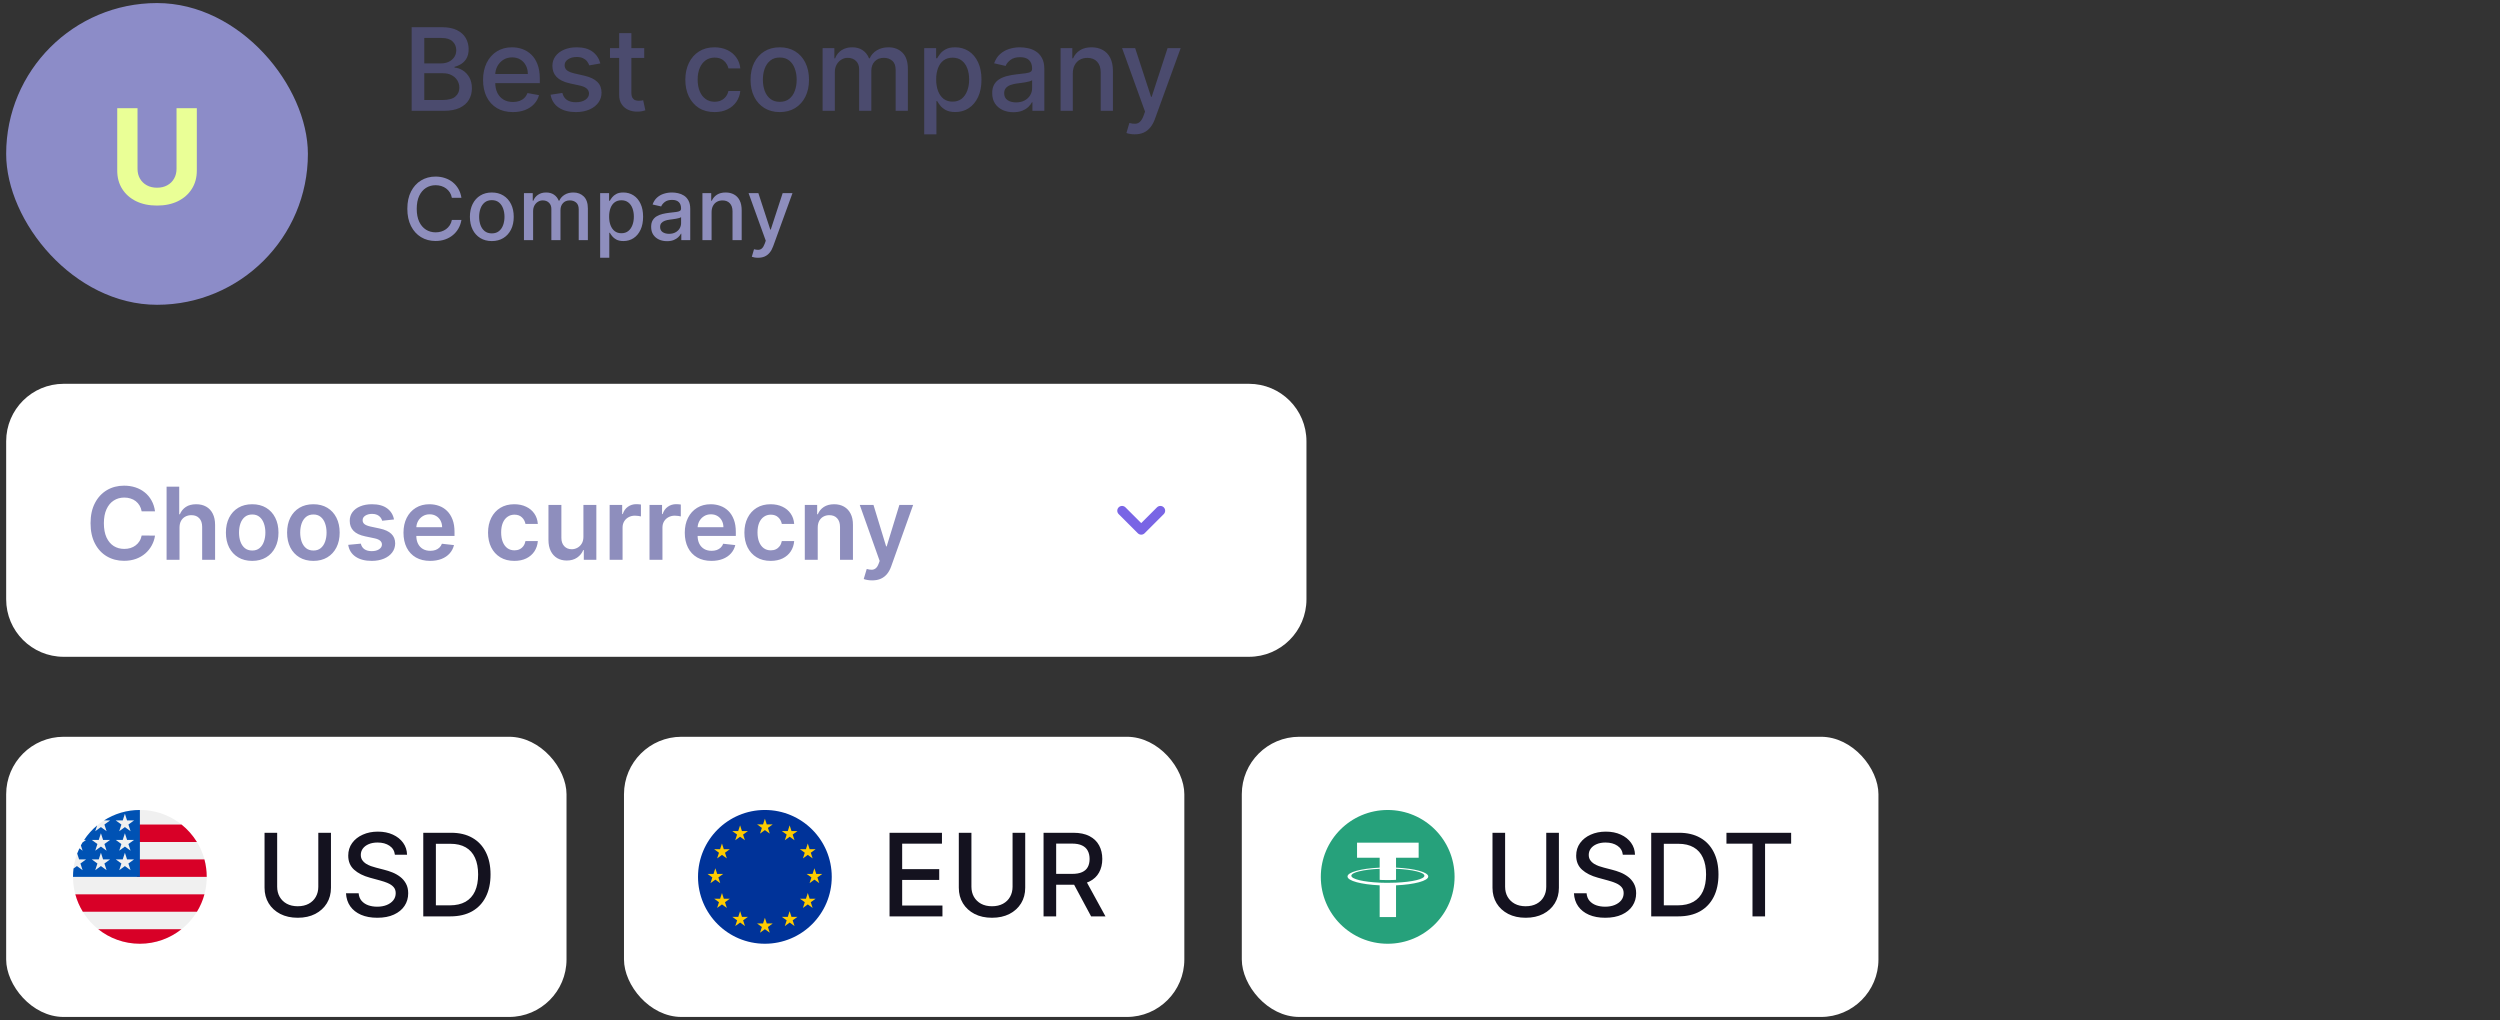 <?xml version="1.0" encoding="UTF-8"?> <svg xmlns="http://www.w3.org/2000/svg" width="348" height="142" viewBox="0 0 348 142" fill="none"><rect x="0" y="0" width="348" height="142" fill="#333333" stroke="none"/><g clip-path="url(#clip0_2358_11373)"><path d="M57.302 15.426V3.789H61.563C62.389 3.789 63.073 3.926 63.614 4.199C64.156 4.467 64.561 4.833 64.83 5.295C65.099 5.753 65.234 6.27 65.234 6.846C65.234 7.331 65.145 7.74 64.967 8.074C64.789 8.403 64.55 8.668 64.251 8.869C63.955 9.066 63.63 9.21 63.273 9.301V9.414C63.66 9.433 64.037 9.558 64.404 9.789C64.775 10.017 65.082 10.341 65.325 10.761C65.567 11.181 65.688 11.693 65.688 12.295C65.688 12.89 65.548 13.424 65.268 13.897C64.991 14.367 64.563 14.74 63.984 15.017C63.404 15.289 62.664 15.426 61.762 15.426H57.302ZM59.057 13.92H61.592C62.432 13.92 63.035 13.757 63.398 13.431C63.762 13.106 63.944 12.698 63.944 12.21C63.944 11.842 63.851 11.505 63.666 11.198C63.48 10.892 63.215 10.647 62.87 10.466C62.529 10.284 62.124 10.193 61.654 10.193H59.057V13.92ZM59.057 8.824H61.41C61.804 8.824 62.158 8.748 62.472 8.596C62.791 8.445 63.042 8.233 63.228 7.96C63.417 7.683 63.512 7.358 63.512 6.983C63.512 6.502 63.343 6.098 63.006 5.772C62.669 5.447 62.152 5.284 61.455 5.284H59.057V8.824ZM71.396 15.602C70.536 15.602 69.795 15.418 69.174 15.051C68.557 14.68 68.079 14.159 67.742 13.488C67.409 12.814 67.242 12.024 67.242 11.119C67.242 10.225 67.409 9.437 67.742 8.755C68.079 8.074 68.549 7.541 69.151 7.159C69.757 6.776 70.466 6.585 71.276 6.585C71.769 6.585 72.246 6.666 72.708 6.829C73.17 6.992 73.585 7.248 73.952 7.596C74.32 7.945 74.61 8.397 74.822 8.954C75.034 9.507 75.14 10.18 75.14 10.971V11.573H68.202V10.301H73.475C73.475 9.854 73.384 9.458 73.202 9.113C73.021 8.765 72.765 8.49 72.435 8.289C72.11 8.089 71.727 7.988 71.288 7.988C70.81 7.988 70.394 8.106 70.038 8.341C69.685 8.572 69.413 8.875 69.219 9.25C69.03 9.621 68.935 10.024 68.935 10.46V11.454C68.935 12.037 69.038 12.534 69.242 12.943C69.451 13.352 69.74 13.664 70.112 13.88C70.483 14.092 70.916 14.198 71.413 14.198C71.735 14.198 72.028 14.153 72.293 14.062C72.558 13.967 72.788 13.827 72.981 13.642C73.174 13.456 73.322 13.227 73.424 12.954L75.032 13.244C74.903 13.717 74.672 14.132 74.339 14.488C74.009 14.841 73.594 15.115 73.094 15.312C72.598 15.505 72.032 15.602 71.396 15.602ZM83.565 8.829L82.025 9.102C81.96 8.905 81.858 8.717 81.718 8.539C81.582 8.361 81.396 8.216 81.161 8.102C80.926 7.988 80.633 7.931 80.281 7.931C79.799 7.931 79.398 8.039 79.076 8.255C78.754 8.467 78.593 8.742 78.593 9.079C78.593 9.371 78.701 9.606 78.917 9.784C79.133 9.962 79.481 10.108 79.962 10.221L81.349 10.539C82.152 10.725 82.75 11.011 83.144 11.397C83.538 11.784 83.735 12.286 83.735 12.903C83.735 13.426 83.584 13.892 83.281 14.301C82.981 14.706 82.563 15.024 82.025 15.255C81.491 15.486 80.871 15.602 80.167 15.602C79.19 15.602 78.392 15.394 77.775 14.977C77.157 14.556 76.779 13.96 76.638 13.187L78.281 12.937C78.383 13.365 78.593 13.689 78.911 13.909C79.229 14.125 79.644 14.233 80.156 14.233C80.712 14.233 81.157 14.117 81.491 13.886C81.824 13.651 81.991 13.365 81.991 13.028C81.991 12.755 81.888 12.526 81.684 12.341C81.483 12.155 81.174 12.015 80.758 11.92L79.281 11.596C78.466 11.411 77.864 11.115 77.474 10.71C77.087 10.305 76.894 9.791 76.894 9.17C76.894 8.655 77.038 8.204 77.326 7.818C77.614 7.431 78.012 7.13 78.519 6.914C79.027 6.695 79.608 6.585 80.263 6.585C81.207 6.585 81.949 6.789 82.491 7.199C83.032 7.604 83.39 8.147 83.565 8.829ZM89.677 6.699V8.062H84.91V6.699H89.677ZM86.188 4.608H87.887V12.863C87.887 13.193 87.936 13.441 88.035 13.608C88.133 13.771 88.26 13.882 88.415 13.943C88.575 14 88.747 14.028 88.933 14.028C89.069 14.028 89.188 14.019 89.29 14C89.393 13.981 89.472 13.966 89.529 13.954L89.836 15.358C89.737 15.396 89.597 15.433 89.415 15.471C89.234 15.513 89.006 15.536 88.734 15.539C88.287 15.547 87.87 15.467 87.484 15.301C87.097 15.134 86.785 14.877 86.546 14.528C86.308 14.18 86.188 13.742 86.188 13.216V4.608ZM99.467 15.602C98.622 15.602 97.895 15.411 97.285 15.028C96.679 14.642 96.213 14.11 95.887 13.431C95.561 12.753 95.398 11.977 95.398 11.102C95.398 10.216 95.565 9.433 95.898 8.755C96.232 8.074 96.701 7.541 97.308 7.159C97.914 6.776 98.628 6.585 99.45 6.585C100.112 6.585 100.703 6.708 101.222 6.954C101.741 7.197 102.16 7.538 102.478 7.977C102.8 8.416 102.991 8.93 103.052 9.517H101.398C101.308 9.108 101.099 8.755 100.773 8.46C100.451 8.164 100.02 8.017 99.478 8.017C99.004 8.017 98.59 8.142 98.234 8.392C97.881 8.638 97.607 8.99 97.41 9.449C97.213 9.903 97.114 10.441 97.114 11.062C97.114 11.698 97.211 12.248 97.404 12.71C97.597 13.172 97.87 13.53 98.222 13.784C98.578 14.037 98.997 14.164 99.478 14.164C99.8 14.164 100.092 14.106 100.353 13.988C100.618 13.867 100.84 13.695 101.018 13.471C101.2 13.248 101.326 12.979 101.398 12.664H103.052C102.991 13.229 102.808 13.733 102.501 14.176C102.194 14.619 101.783 14.967 101.268 15.221C100.756 15.475 100.156 15.602 99.467 15.602ZM108.545 15.602C107.727 15.602 107.013 15.414 106.403 15.039C105.793 14.664 105.319 14.14 104.982 13.466C104.645 12.791 104.477 12.003 104.477 11.102C104.477 10.197 104.645 9.405 104.982 8.727C105.319 8.049 105.793 7.522 106.403 7.147C107.013 6.772 107.727 6.585 108.545 6.585C109.363 6.585 110.077 6.772 110.687 7.147C111.297 7.522 111.77 8.049 112.107 8.727C112.444 9.405 112.613 10.197 112.613 11.102C112.613 12.003 112.444 12.791 112.107 13.466C111.77 14.14 111.297 14.664 110.687 15.039C110.077 15.414 109.363 15.602 108.545 15.602ZM108.55 14.176C109.081 14.176 109.52 14.036 109.869 13.755C110.217 13.475 110.475 13.102 110.641 12.636C110.812 12.17 110.897 11.657 110.897 11.096C110.897 10.539 110.812 10.028 110.641 9.562C110.475 9.092 110.217 8.716 109.869 8.431C109.52 8.147 109.081 8.005 108.55 8.005C108.016 8.005 107.573 8.147 107.221 8.431C106.872 8.716 106.613 9.092 106.442 9.562C106.276 10.028 106.192 10.539 106.192 11.096C106.192 11.657 106.276 12.17 106.442 12.636C106.613 13.102 106.872 13.475 107.221 13.755C107.573 14.036 108.016 14.176 108.55 14.176ZM114.509 15.426V6.699H116.14V8.119H116.248C116.43 7.638 116.727 7.263 117.14 6.994C117.553 6.721 118.047 6.585 118.623 6.585C119.206 6.585 119.695 6.721 120.089 6.994C120.487 7.267 120.78 7.642 120.969 8.119H121.06C121.269 7.653 121.6 7.282 122.055 7.005C122.509 6.725 123.051 6.585 123.68 6.585C124.471 6.585 125.117 6.833 125.617 7.329C126.121 7.825 126.373 8.574 126.373 9.574V15.426H124.674V9.733C124.674 9.142 124.513 8.714 124.191 8.449C123.869 8.183 123.485 8.051 123.038 8.051C122.485 8.051 122.055 8.221 121.748 8.562C121.441 8.899 121.288 9.333 121.288 9.863V15.426H119.594V9.625C119.594 9.151 119.447 8.77 119.151 8.483C118.856 8.195 118.471 8.051 117.998 8.051C117.676 8.051 117.379 8.136 117.106 8.306C116.837 8.473 116.619 8.706 116.452 9.005C116.29 9.305 116.208 9.651 116.208 10.045V15.426H114.509ZM128.65 18.698V6.699H130.309V8.113H130.451C130.549 7.931 130.692 7.721 130.877 7.483C131.063 7.244 131.32 7.036 131.65 6.858C131.979 6.676 132.415 6.585 132.957 6.585C133.661 6.585 134.29 6.763 134.843 7.119C135.396 7.475 135.83 7.988 136.144 8.659C136.462 9.329 136.621 10.136 136.621 11.079C136.621 12.022 136.464 12.831 136.15 13.505C135.835 14.176 135.404 14.693 134.854 15.056C134.305 15.416 133.678 15.596 132.974 15.596C132.443 15.596 132.01 15.507 131.673 15.329C131.339 15.151 131.078 14.943 130.888 14.704C130.699 14.466 130.553 14.253 130.451 14.068H130.349V18.698H128.65ZM130.315 11.062C130.315 11.676 130.404 12.214 130.582 12.676C130.76 13.138 131.017 13.5 131.354 13.761C131.692 14.019 132.104 14.147 132.593 14.147C133.101 14.147 133.525 14.013 133.866 13.744C134.207 13.471 134.464 13.102 134.638 12.636C134.817 12.17 134.906 11.646 134.906 11.062C134.906 10.486 134.818 9.969 134.644 9.511C134.474 9.053 134.216 8.691 133.871 8.426C133.531 8.161 133.104 8.028 132.593 8.028C132.101 8.028 131.684 8.155 131.343 8.409C131.006 8.663 130.75 9.017 130.576 9.471C130.402 9.926 130.315 10.456 130.315 11.062ZM141.065 15.619C140.512 15.619 140.012 15.517 139.565 15.312C139.118 15.104 138.763 14.803 138.502 14.409C138.245 14.015 138.116 13.532 138.116 12.96C138.116 12.467 138.21 12.062 138.4 11.744C138.589 11.426 138.845 11.174 139.167 10.988C139.489 10.803 139.849 10.662 140.246 10.568C140.644 10.473 141.049 10.401 141.462 10.352C141.985 10.291 142.409 10.242 142.735 10.204C143.061 10.162 143.298 10.096 143.445 10.005C143.593 9.914 143.667 9.767 143.667 9.562V9.522C143.667 9.026 143.527 8.642 143.246 8.369C142.97 8.096 142.557 7.96 142.008 7.96C141.436 7.96 140.985 8.087 140.656 8.341C140.33 8.591 140.104 8.869 139.979 9.176L138.383 8.812C138.572 8.282 138.849 7.854 139.212 7.528C139.58 7.199 140.002 6.96 140.479 6.812C140.957 6.661 141.459 6.585 141.985 6.585C142.334 6.585 142.703 6.627 143.093 6.71C143.487 6.789 143.854 6.937 144.195 7.153C144.54 7.369 144.822 7.678 145.042 8.079C145.262 8.477 145.371 8.994 145.371 9.63V15.426H143.712V14.233H143.644C143.534 14.452 143.37 14.668 143.15 14.88C142.93 15.092 142.648 15.269 142.303 15.409C141.959 15.549 141.546 15.619 141.065 15.619ZM141.434 14.255C141.904 14.255 142.305 14.162 142.638 13.977C142.976 13.791 143.231 13.549 143.406 13.25C143.584 12.947 143.673 12.623 143.673 12.278V11.153C143.612 11.214 143.495 11.271 143.32 11.323C143.15 11.373 142.955 11.416 142.735 11.454C142.515 11.488 142.301 11.521 142.093 11.551C141.885 11.577 141.71 11.6 141.57 11.619C141.241 11.661 140.94 11.731 140.667 11.829C140.398 11.928 140.182 12.07 140.019 12.255C139.86 12.437 139.781 12.68 139.781 12.983C139.781 13.403 139.936 13.721 140.246 13.937C140.557 14.149 140.953 14.255 141.434 14.255ZM149.333 10.244V15.426H147.634V6.699H149.265V8.119H149.373C149.574 7.657 149.888 7.286 150.316 7.005C150.748 6.725 151.291 6.585 151.947 6.585C152.541 6.585 153.062 6.71 153.509 6.96C153.956 7.206 154.303 7.574 154.549 8.062C154.795 8.551 154.918 9.155 154.918 9.875V15.426H153.219V10.079C153.219 9.447 153.055 8.952 152.725 8.596C152.396 8.236 151.943 8.056 151.367 8.056C150.973 8.056 150.623 8.142 150.316 8.312C150.013 8.483 149.772 8.733 149.594 9.062C149.42 9.388 149.333 9.782 149.333 10.244ZM157.958 18.698C157.704 18.698 157.473 18.678 157.265 18.636C157.057 18.598 156.901 18.556 156.799 18.511L157.208 17.119C157.519 17.202 157.795 17.238 158.038 17.227C158.28 17.216 158.494 17.125 158.68 16.954C158.869 16.784 159.036 16.505 159.18 16.119L159.39 15.539L156.197 6.699H158.015L160.225 13.471H160.316L162.526 6.699H164.35L160.754 16.591C160.587 17.045 160.375 17.43 160.117 17.744C159.86 18.062 159.553 18.301 159.197 18.46C158.841 18.619 158.428 18.698 157.958 18.698Z" fill="#4B4B6E"></path><path d="M64.231 27.537H62.901C62.85 27.253 62.755 27.003 62.616 26.787C62.477 26.571 62.306 26.387 62.104 26.237C61.903 26.086 61.677 25.973 61.427 25.896C61.18 25.819 60.917 25.781 60.639 25.781C60.136 25.781 59.685 25.907 59.288 26.16C58.893 26.413 58.58 26.784 58.35 27.272C58.123 27.761 58.009 28.358 58.009 29.062C58.009 29.772 58.123 30.372 58.35 30.86C58.58 31.349 58.894 31.718 59.292 31.968C59.69 32.218 60.137 32.343 60.634 32.343C60.91 32.343 61.171 32.306 61.418 32.233C61.668 32.156 61.894 32.044 62.096 31.896C62.298 31.748 62.468 31.568 62.607 31.355C62.749 31.139 62.847 30.892 62.901 30.613L64.231 30.617C64.16 31.047 64.022 31.441 63.818 31.802C63.616 32.16 63.356 32.47 63.038 32.731C62.722 32.99 62.361 33.19 61.955 33.332C61.549 33.474 61.106 33.545 60.626 33.545C59.87 33.545 59.197 33.366 58.606 33.008C58.015 32.647 57.549 32.132 57.208 31.461C56.87 30.791 56.701 29.991 56.701 29.062C56.701 28.13 56.871 27.331 57.212 26.663C57.553 25.992 58.019 25.478 58.61 25.12C59.201 24.76 59.873 24.579 60.626 24.579C61.089 24.579 61.521 24.646 61.921 24.779C62.325 24.91 62.687 25.103 63.008 25.359C63.329 25.612 63.594 25.922 63.805 26.288C64.015 26.652 64.157 27.068 64.231 27.537ZM68.461 33.558C67.848 33.558 67.312 33.417 66.855 33.136C66.397 32.855 66.042 32.461 65.789 31.956C65.537 31.45 65.41 30.859 65.41 30.183C65.41 29.504 65.537 28.91 65.789 28.402C66.042 27.893 66.397 27.498 66.855 27.217C67.312 26.936 67.848 26.795 68.461 26.795C69.075 26.795 69.61 26.936 70.068 27.217C70.525 27.498 70.88 27.893 71.133 28.402C71.386 28.91 71.512 29.504 71.512 30.183C71.512 30.859 71.386 31.45 71.133 31.956C70.88 32.461 70.525 32.855 70.068 33.136C69.61 33.417 69.075 33.558 68.461 33.558ZM68.466 32.488C68.863 32.488 69.193 32.383 69.454 32.173C69.716 31.963 69.909 31.683 70.034 31.334C70.162 30.984 70.225 30.599 70.225 30.179C70.225 29.761 70.162 29.378 70.034 29.028C69.909 28.676 69.716 28.393 69.454 28.18C69.193 27.967 68.863 27.86 68.466 27.86C68.065 27.86 67.733 27.967 67.468 28.18C67.207 28.393 67.012 28.676 66.885 29.028C66.76 29.378 66.697 29.761 66.697 30.179C66.697 30.599 66.76 30.984 66.885 31.334C67.012 31.683 67.207 31.963 67.468 32.173C67.733 32.383 68.065 32.488 68.466 32.488ZM72.935 33.426V26.88H74.158V27.946H74.239C74.375 27.585 74.598 27.304 74.908 27.102C75.217 26.897 75.588 26.795 76.02 26.795C76.457 26.795 76.824 26.897 77.119 27.102C77.418 27.306 77.638 27.588 77.78 27.946H77.848C78.004 27.596 78.253 27.318 78.594 27.11C78.935 26.9 79.341 26.795 79.812 26.795C80.406 26.795 80.891 26.981 81.266 27.353C81.644 27.726 81.832 28.287 81.832 29.037V33.426H80.558V29.156C80.558 28.713 80.438 28.392 80.196 28.193C79.954 27.994 79.666 27.895 79.331 27.895C78.916 27.895 78.594 28.022 78.364 28.278C78.133 28.531 78.019 28.856 78.019 29.254V33.426H76.749V29.075C76.749 28.72 76.638 28.434 76.416 28.218C76.195 28.003 75.906 27.895 75.551 27.895C75.31 27.895 75.087 27.959 74.882 28.086C74.68 28.211 74.517 28.386 74.392 28.61C74.27 28.835 74.209 29.095 74.209 29.39V33.426H72.935ZM83.54 35.88V26.88H84.784V27.941H84.891C84.965 27.805 85.071 27.647 85.211 27.468C85.35 27.289 85.543 27.133 85.79 27C86.037 26.863 86.364 26.795 86.77 26.795C87.299 26.795 87.77 26.929 88.185 27.196C88.6 27.463 88.925 27.848 89.161 28.351C89.4 28.853 89.519 29.459 89.519 30.166C89.519 30.873 89.401 31.48 89.165 31.985C88.929 32.488 88.606 32.876 88.194 33.149C87.782 33.419 87.311 33.554 86.783 33.554C86.385 33.554 86.06 33.487 85.807 33.353C85.557 33.22 85.361 33.064 85.219 32.885C85.077 32.706 84.968 32.547 84.891 32.407H84.814V35.88H83.54ZM84.789 30.153C84.789 30.613 84.856 31.017 84.989 31.363C85.123 31.71 85.316 31.981 85.569 32.177C85.821 32.37 86.131 32.467 86.498 32.467C86.878 32.467 87.196 32.366 87.452 32.164C87.708 31.96 87.901 31.683 88.032 31.334C88.165 30.984 88.232 30.591 88.232 30.153C88.232 29.721 88.166 29.334 88.036 28.99C87.908 28.646 87.715 28.375 87.456 28.176C87.201 27.977 86.881 27.878 86.498 27.878C86.128 27.878 85.816 27.973 85.56 28.163C85.307 28.353 85.115 28.619 84.985 28.96C84.854 29.301 84.789 29.698 84.789 30.153ZM92.851 33.571C92.436 33.571 92.061 33.494 91.726 33.341C91.391 33.184 91.125 32.959 90.929 32.663C90.736 32.367 90.64 32.005 90.64 31.576C90.64 31.207 90.711 30.903 90.853 30.664C90.995 30.426 91.186 30.237 91.428 30.098C91.669 29.959 91.939 29.853 92.238 29.782C92.536 29.711 92.84 29.657 93.15 29.62C93.541 29.575 93.86 29.538 94.104 29.51C94.348 29.478 94.526 29.429 94.637 29.36C94.748 29.292 94.803 29.181 94.803 29.028V28.998C94.803 28.626 94.698 28.338 94.488 28.133C94.28 27.929 93.971 27.826 93.559 27.826C93.13 27.826 92.791 27.922 92.544 28.112C92.3 28.299 92.131 28.508 92.037 28.738L90.84 28.466C90.982 28.068 91.189 27.747 91.462 27.503C91.738 27.255 92.054 27.076 92.412 26.966C92.77 26.852 93.147 26.795 93.541 26.795C93.803 26.795 94.08 26.826 94.373 26.889C94.668 26.948 94.944 27.059 95.199 27.221C95.458 27.383 95.669 27.615 95.834 27.916C95.999 28.214 96.081 28.602 96.081 29.079V33.426H94.837V32.531H94.786C94.704 32.696 94.58 32.858 94.415 33.017C94.25 33.176 94.039 33.308 93.78 33.413C93.522 33.518 93.212 33.571 92.851 33.571ZM93.128 32.548C93.481 32.548 93.782 32.478 94.032 32.339C94.284 32.2 94.476 32.018 94.607 31.794C94.74 31.566 94.807 31.323 94.807 31.065V30.221C94.762 30.267 94.674 30.309 94.543 30.349C94.415 30.386 94.269 30.419 94.104 30.447C93.939 30.473 93.779 30.497 93.623 30.52C93.466 30.539 93.336 30.556 93.231 30.571C92.983 30.602 92.757 30.654 92.553 30.728C92.351 30.802 92.189 30.909 92.067 31.048C91.948 31.184 91.888 31.366 91.888 31.593C91.888 31.909 92.005 32.147 92.238 32.309C92.471 32.468 92.767 32.548 93.128 32.548ZM99.053 29.539V33.426H97.778V26.88H99.001V27.946H99.082C99.233 27.599 99.469 27.321 99.79 27.11C100.114 26.9 100.521 26.795 101.013 26.795C101.459 26.795 101.849 26.889 102.185 27.076C102.52 27.261 102.78 27.537 102.964 27.903C103.149 28.27 103.241 28.723 103.241 29.262V33.426H101.967V29.416C101.967 28.941 101.844 28.571 101.597 28.304C101.349 28.034 101.01 27.899 100.578 27.899C100.283 27.899 100.02 27.963 99.79 28.091C99.562 28.218 99.382 28.406 99.249 28.653C99.118 28.897 99.053 29.193 99.053 29.539ZM105.521 35.88C105.331 35.88 105.158 35.865 105.001 35.834C104.845 35.805 104.729 35.774 104.652 35.74L104.959 34.696C105.192 34.758 105.399 34.785 105.581 34.777C105.763 34.768 105.923 34.7 106.062 34.572C106.205 34.444 106.33 34.235 106.438 33.946L106.595 33.511L104.2 26.88H105.564L107.222 31.96H107.29L108.947 26.88H110.315L107.618 34.299C107.493 34.64 107.334 34.929 107.141 35.164C106.947 35.403 106.717 35.582 106.45 35.701C106.183 35.821 105.874 35.88 105.521 35.88Z" fill="#8E8EBD"></path><rect x="0.859" y="102.559" width="78" height="39" rx="8" fill="white"></rect><path d="M19.472 131.369C24.612 131.369 28.779 127.201 28.779 122.059C28.779 116.917 24.612 112.749 19.472 112.749C14.331 112.749 10.164 116.917 10.164 122.059C10.164 127.201 14.331 131.369 19.472 131.369Z" fill="#F0F0F0"></path><path d="M19.062 122.06H28.775C28.775 121.219 28.663 120.405 28.454 119.631H19.062V122.06Z" fill="#D80027"></path><path d="M19.062 117.202H27.409C26.839 116.272 26.11 115.45 25.261 114.773H19.062V117.202Z" fill="#D80027"></path><path d="M19.466 131.369C21.656 131.369 23.67 130.611 25.26 129.345H13.672C15.262 130.611 17.275 131.369 19.466 131.369Z" fill="#D80027"></path><path d="M11.53 126.916H27.413C27.87 126.169 28.225 125.353 28.459 124.487H10.484C10.718 125.353 11.072 126.169 11.53 126.916Z" fill="#D80027"></path><path d="M14.476 114.203H15.324L14.535 114.776L14.836 115.704L14.047 115.131L13.258 115.704L13.519 114.902C12.824 115.481 12.215 116.159 11.713 116.915H11.985L11.483 117.28C11.405 117.41 11.33 117.543 11.258 117.678L11.498 118.416L11.05 118.091C10.939 118.326 10.837 118.567 10.746 118.813L11.01 119.627H11.985L11.196 120.2L11.498 121.128L10.709 120.555L10.236 120.898C10.189 121.278 10.164 121.666 10.164 122.059H19.472C19.472 116.917 19.472 116.311 19.472 112.749C17.633 112.749 15.919 113.283 14.476 114.203ZM14.836 121.128L14.047 120.555L13.258 121.128L13.56 120.2L12.771 119.627H13.746L14.047 118.699L14.349 119.627H15.324L14.535 120.2L14.836 121.128ZM14.535 117.488L14.836 118.416L14.047 117.843L13.258 118.416L13.56 117.488L12.771 116.915H13.746L14.047 115.987L14.349 116.915H15.324L14.535 117.488ZM18.175 121.128L17.386 120.555L16.597 121.128L16.898 120.2L16.109 119.627H17.084L17.386 118.699L17.687 119.627H18.662L17.873 120.2L18.175 121.128ZM17.873 117.488L18.175 118.416L17.386 117.843L16.597 118.416L16.898 117.488L16.109 116.915H17.084L17.386 115.987L17.687 116.915H18.662L17.873 117.488ZM17.873 114.776L18.175 115.704L17.386 115.131L16.597 115.704L16.898 114.776L16.109 114.203H17.084L17.386 113.275L17.687 114.203H18.662L17.873 114.776Z" fill="#0052B4"></path><path d="M44.308 115.922H46.07V123.576C46.07 124.39 45.878 125.112 45.496 125.74C45.113 126.365 44.575 126.858 43.882 127.218C43.189 127.574 42.376 127.752 41.445 127.752C40.517 127.752 39.706 127.574 39.013 127.218C38.32 126.858 37.782 126.365 37.399 125.74C37.017 125.112 36.825 124.39 36.825 123.576V115.922H38.581V123.434C38.581 123.96 38.697 124.428 38.928 124.837C39.162 125.246 39.494 125.568 39.922 125.803C40.35 126.034 40.858 126.15 41.445 126.15C42.035 126.15 42.545 126.034 42.973 125.803C43.405 125.568 43.734 125.246 43.962 124.837C44.193 124.428 44.308 123.96 44.308 123.434V115.922ZM54.969 118.979C54.908 118.441 54.658 118.025 54.219 117.729C53.779 117.43 53.226 117.28 52.56 117.28C52.082 117.28 51.669 117.356 51.321 117.507C50.972 117.655 50.702 117.86 50.508 118.121C50.319 118.379 50.224 118.672 50.224 119.002C50.224 119.278 50.289 119.517 50.418 119.718C50.55 119.918 50.722 120.087 50.935 120.223C51.151 120.356 51.382 120.468 51.628 120.559C51.874 120.646 52.111 120.718 52.338 120.775L53.474 121.07C53.846 121.161 54.226 121.284 54.617 121.439C55.007 121.595 55.368 121.799 55.702 122.053C56.035 122.307 56.304 122.621 56.508 122.996C56.717 123.371 56.821 123.82 56.821 124.343C56.821 125.002 56.651 125.587 56.31 126.098C55.972 126.61 55.482 127.013 54.838 127.309C54.198 127.604 53.423 127.752 52.514 127.752C51.643 127.752 50.889 127.614 50.253 127.337C49.617 127.06 49.118 126.668 48.758 126.161C48.399 125.65 48.2 125.043 48.162 124.343H49.923C49.957 124.763 50.094 125.114 50.332 125.394C50.575 125.67 50.883 125.877 51.258 126.013C51.637 126.146 52.052 126.212 52.503 126.212C52.999 126.212 53.44 126.134 53.827 125.979C54.217 125.82 54.524 125.6 54.747 125.32C54.971 125.036 55.082 124.704 55.082 124.326C55.082 123.981 54.984 123.699 54.787 123.479C54.594 123.259 54.331 123.078 53.997 122.934C53.668 122.79 53.294 122.663 52.878 122.553L51.503 122.178C50.571 121.924 49.832 121.551 49.287 121.059C48.745 120.566 48.474 119.915 48.474 119.104C48.474 118.434 48.656 117.848 49.02 117.348C49.383 116.848 49.876 116.46 50.497 116.184C51.118 115.903 51.819 115.763 52.599 115.763C53.387 115.763 54.082 115.901 54.685 116.178C55.291 116.454 55.768 116.835 56.117 117.32C56.465 117.801 56.647 118.354 56.662 118.979H54.969ZM62.686 127.559H58.919V115.922H62.805C63.946 115.922 64.925 116.155 65.743 116.621C66.561 117.083 67.188 117.748 67.624 118.615C68.063 119.479 68.283 120.515 68.283 121.723C68.283 122.935 68.061 123.977 67.618 124.848C67.178 125.72 66.542 126.39 65.709 126.86C64.876 127.326 63.868 127.559 62.686 127.559ZM60.675 126.025H62.59C63.476 126.025 64.213 125.858 64.8 125.525C65.387 125.187 65.826 124.701 66.118 124.064C66.41 123.424 66.555 122.644 66.555 121.723C66.555 120.81 66.41 120.036 66.118 119.4C65.83 118.763 65.4 118.28 64.828 117.951C64.256 117.621 63.546 117.456 62.697 117.456H60.675V126.025Z" fill="#14121F"></path><rect x="86.859" y="102.559" width="78" height="39" rx="8" fill="white"></rect><g clip-path="url(#clip1_2358_11373)"><ellipse cx="106.472" cy="122.059" rx="9.308" ry="9.31" fill="#003399"></ellipse><path d="M105.794 116.041L106.054 115.241L105.383 114.754H106.215L106.473 113.961L106.73 114.754H107.563L106.893 115.241L107.153 116.041L106.473 115.548L105.794 116.041Z" fill="#FFCC00"></path><path d="M106.473 127.754L106.215 128.548H105.383L106.054 129.035L105.794 129.835L106.473 129.341L107.153 129.835L106.893 129.035L107.563 128.548H106.731L106.473 127.754Z" fill="#FFCC00"></path><path d="M99.575 120.859L99.318 121.65H98.484L99.157 122.139L98.898 122.938L99.577 122.444L100.257 122.938L99.997 122.138L100.667 121.65H99.832L99.575 120.859Z" fill="#FFCC00"></path><path d="M102.343 116.965L103.018 116.474L103.693 116.964L103.436 116.175L104.115 115.682H103.277L103.019 114.886L102.76 115.682H101.925L102.6 116.173L102.343 116.965Z" fill="#FFCC00"></path><path d="M101.175 119.491L100.918 118.699L101.598 118.205H100.753L100.495 117.41L100.236 118.206H99.404L100.082 118.699L99.825 119.49L100.499 119L101.175 119.491Z" fill="#FFCC00"></path><path d="M101.591 125.1H100.755L100.498 124.308L100.24 125.1H99.41L100.082 125.589L99.824 126.385L100.498 125.894L101.176 126.387L100.917 125.59L101.591 125.1Z" fill="#FFCC00"></path><path d="M104.115 127.624H103.282L103.024 126.833L102.767 127.625H101.935L102.608 128.114L102.35 128.908L103.025 128.417L103.703 128.91L103.444 128.112L104.115 127.624Z" fill="#FFCC00"></path><path d="M113.365 120.859L113.623 121.65H114.459L113.785 122.14L114.044 122.938L113.367 122.445L112.69 122.938L112.95 122.138L112.279 121.65H113.108L113.365 120.859Z" fill="#FFCC00"></path><path d="M110.598 116.965L109.922 116.474L109.248 116.964L109.504 116.175L108.825 115.682H109.659L109.918 114.887L110.176 115.682H111.013L110.34 116.171L110.598 116.965Z" fill="#FFCC00"></path><path d="M111.767 119.491L112.024 118.701L111.345 118.208H112.184L112.443 117.412L112.701 118.207H113.538L112.86 118.7L113.117 119.491L112.442 119.001L111.767 119.491Z" fill="#FFCC00"></path><path d="M111.352 125.1H112.189L112.446 124.308L112.703 125.1H113.534L112.859 125.59L113.117 126.385L112.442 125.894L111.764 126.387L112.024 125.588L111.352 125.1Z" fill="#FFCC00"></path><path d="M108.831 127.624H109.659L109.916 126.833L110.173 127.625H111.007L110.341 128.109L110.601 128.909L109.924 128.417L109.245 128.911L109.504 128.113L108.831 127.624Z" fill="#FFCC00"></path></g><path d="M123.825 127.559V115.922H131.121V117.434H125.581V120.979H130.74V122.485H125.581V126.047H131.189V127.559H123.825ZM140.949 115.922H142.71V123.576C142.71 124.39 142.519 125.112 142.136 125.74C141.754 126.365 141.216 126.858 140.523 127.218C139.83 127.574 139.017 127.752 138.085 127.752C137.157 127.752 136.347 127.574 135.653 127.218C134.96 126.858 134.422 126.365 134.04 125.74C133.657 125.112 133.466 124.39 133.466 123.576V115.922H135.222V123.434C135.222 123.96 135.337 124.428 135.568 124.837C135.803 125.246 136.134 125.568 136.562 125.803C136.991 126.034 137.498 126.15 138.085 126.15C138.676 126.15 139.186 126.034 139.614 125.803C140.045 125.568 140.375 125.246 140.602 124.837C140.833 124.428 140.949 123.96 140.949 123.434V115.922ZM145.263 127.559V115.922H149.411C150.312 115.922 151.06 116.078 151.655 116.388C152.253 116.699 152.7 117.129 152.996 117.678C153.291 118.223 153.439 118.854 153.439 119.57C153.439 120.282 153.289 120.909 152.99 121.451C152.695 121.989 152.248 122.407 151.649 122.706C151.054 123.006 150.306 123.155 149.405 123.155H146.263V121.644H149.246C149.814 121.644 150.276 121.562 150.632 121.4C150.992 121.237 151.255 121 151.422 120.689C151.589 120.379 151.672 120.006 151.672 119.57C151.672 119.131 151.587 118.75 151.416 118.428C151.25 118.106 150.986 117.86 150.626 117.689C150.27 117.515 149.803 117.428 149.223 117.428H147.018V127.559H145.263ZM151.007 122.309L153.882 127.559H151.882L149.064 122.309H151.007Z" fill="#14121F"></path><rect x="172.859" y="102.559" width="88.62" height="39" rx="8" fill="white"></rect><g clip-path="url(#clip2_2358_11373)"><path d="M193.167 131.37C188.025 131.37 183.857 127.202 183.857 122.06C183.857 116.918 188.025 112.75 193.167 112.75C198.308 112.75 202.477 116.918 202.477 122.06C202.477 127.202 198.308 131.37 193.167 131.37Z" fill="#26A17B"></path><path fill-rule="evenodd" clip-rule="evenodd" d="M192.05 122.865V122.864C192.114 122.868 192.444 122.888 193.18 122.888C193.768 122.888 194.181 122.871 194.327 122.864V122.865C196.589 122.766 198.278 122.372 198.278 121.901C198.278 121.43 196.589 121.036 194.327 120.935V122.473C194.179 122.484 193.755 122.509 193.17 122.509C192.468 122.509 192.116 122.48 192.05 122.474V120.936C189.792 121.037 188.108 121.431 188.108 121.901C188.108 122.372 189.792 122.765 192.05 122.865ZM192.05 120.776V119.399H188.9V117.3H197.477V119.399H194.327V120.775C196.887 120.893 198.812 121.4 198.812 122.008C198.812 122.615 196.887 123.122 194.327 123.24V127.652H192.05V123.239C189.494 123.121 187.573 122.615 187.573 122.008C187.573 121.401 189.494 120.894 192.05 120.776Z" fill="white"></path></g><path d="M215.238 115.922H216.999V123.576C216.999 124.39 216.808 125.112 216.425 125.74C216.043 126.365 215.505 126.858 214.812 127.218C214.119 127.574 213.306 127.752 212.374 127.752C211.446 127.752 210.636 127.574 209.942 127.218C209.249 126.858 208.711 126.365 208.329 125.74C207.946 125.112 207.755 124.39 207.755 123.576V115.922H209.511V123.434C209.511 123.96 209.626 124.428 209.857 124.837C210.092 125.246 210.424 125.568 210.852 125.803C211.28 126.034 211.787 126.15 212.374 126.15C212.965 126.15 213.475 126.034 213.903 125.803C214.335 125.568 214.664 125.246 214.891 124.837C215.122 124.428 215.238 123.96 215.238 123.434V115.922ZM225.898 118.979C225.838 118.441 225.588 118.025 225.148 117.729C224.709 117.43 224.156 117.28 223.489 117.28C223.012 117.28 222.599 117.356 222.251 117.507C221.902 117.655 221.631 117.86 221.438 118.121C221.249 118.379 221.154 118.672 221.154 119.002C221.154 119.278 221.219 119.517 221.347 119.718C221.48 119.918 221.652 120.087 221.864 120.223C222.08 120.356 222.311 120.468 222.558 120.559C222.804 120.646 223.04 120.718 223.268 120.775L224.404 121.07C224.775 121.161 225.156 121.284 225.546 121.439C225.936 121.595 226.298 121.799 226.631 122.053C226.965 122.307 227.234 122.621 227.438 122.996C227.647 123.371 227.751 123.82 227.751 124.343C227.751 125.002 227.58 125.587 227.239 126.098C226.902 126.61 226.412 127.013 225.768 127.309C225.128 127.604 224.353 127.752 223.444 127.752C222.573 127.752 221.819 127.614 221.183 127.337C220.546 127.06 220.048 126.668 219.688 126.161C219.328 125.65 219.129 125.043 219.092 124.343H220.853C220.887 124.763 221.023 125.114 221.262 125.394C221.504 125.67 221.813 125.877 222.188 126.013C222.567 126.146 222.982 126.212 223.433 126.212C223.929 126.212 224.37 126.134 224.756 125.979C225.147 125.82 225.453 125.6 225.677 125.32C225.9 125.036 226.012 124.704 226.012 124.326C226.012 123.981 225.914 123.699 225.717 123.479C225.523 123.259 225.26 123.078 224.927 122.934C224.597 122.79 224.224 122.663 223.808 122.553L222.433 122.178C221.501 121.924 220.762 121.551 220.217 121.059C219.675 120.566 219.404 119.915 219.404 119.104C219.404 118.434 219.586 117.848 219.95 117.348C220.313 116.848 220.806 116.46 221.427 116.184C222.048 115.903 222.749 115.763 223.529 115.763C224.317 115.763 225.012 115.901 225.614 116.178C226.22 116.454 226.698 116.835 227.046 117.32C227.395 117.801 227.576 118.354 227.592 118.979H225.898ZM233.616 127.559H229.849V115.922H233.735C234.875 115.922 235.854 116.155 236.673 116.621C237.491 117.083 238.118 117.748 238.553 118.615C238.993 119.479 239.212 120.515 239.212 121.723C239.212 122.935 238.991 123.977 238.548 124.848C238.108 125.72 237.472 126.39 236.638 126.86C235.805 127.326 234.798 127.559 233.616 127.559ZM231.604 126.025H233.519C234.406 126.025 235.142 125.858 235.729 125.525C236.317 125.187 236.756 124.701 237.048 124.064C237.339 123.424 237.485 122.644 237.485 121.723C237.485 120.81 237.339 120.036 237.048 119.4C236.76 118.763 236.33 118.28 235.758 117.951C235.186 117.621 234.476 117.456 233.627 117.456H231.604V126.025ZM240.322 117.434V115.922H249.327V117.434H245.697V127.559H243.947V117.434H240.322Z" fill="#14121F"></path><path d="M0.859 61.426C0.859 57.008 4.441 53.426 8.859 53.426H173.859C178.278 53.426 181.859 57.008 181.859 61.426V83.426C181.859 87.844 178.278 91.426 173.859 91.426H8.859C4.441 91.426 0.859 87.844 0.859 83.426V61.426Z" fill="white"></path><path d="M21.579 71.179H19.72C19.666 70.874 19.569 70.604 19.426 70.369C19.284 70.13 19.106 69.928 18.894 69.762C18.682 69.597 18.44 69.472 18.168 69.39C17.9 69.303 17.61 69.26 17.298 69.26C16.745 69.26 16.254 69.4 15.827 69.678C15.399 69.953 15.064 70.357 14.822 70.891C14.581 71.421 14.46 72.069 14.46 72.835C14.46 73.614 14.581 74.27 14.822 74.804C15.068 75.334 15.402 75.735 15.827 76.007C16.254 76.275 16.743 76.409 17.293 76.409C17.598 76.409 17.883 76.37 18.148 76.29C18.417 76.207 18.657 76.086 18.869 75.927C19.085 75.768 19.265 75.573 19.411 75.341C19.56 75.109 19.663 74.843 19.72 74.545L21.579 74.555C21.509 75.039 21.358 75.493 21.126 75.917C20.898 76.341 20.598 76.716 20.227 77.041C19.855 77.362 19.421 77.614 18.924 77.796C18.427 77.975 17.875 78.065 17.268 78.065C16.374 78.065 15.575 77.858 14.872 77.444C14.169 77.029 13.616 76.431 13.212 75.649C12.807 74.867 12.605 73.929 12.605 72.835C12.605 71.738 12.809 70.8 13.217 70.021C13.624 69.239 14.18 68.641 14.882 68.226C15.585 67.812 16.38 67.605 17.268 67.605C17.835 67.605 18.362 67.684 18.849 67.843C19.337 68.002 19.771 68.236 20.152 68.544C20.533 68.849 20.846 69.224 21.092 69.668C21.34 70.109 21.503 70.613 21.579 71.179ZM24.988 73.451V77.926H23.188V67.744H24.948V71.587H25.038C25.217 71.156 25.494 70.816 25.868 70.568C26.246 70.316 26.727 70.19 27.31 70.19C27.84 70.19 28.302 70.301 28.697 70.523C29.091 70.745 29.396 71.07 29.612 71.498C29.83 71.925 29.94 72.447 29.94 73.064V77.926H28.14V73.342C28.14 72.828 28.008 72.429 27.742 72.144C27.48 71.856 27.113 71.711 26.639 71.711C26.32 71.711 26.035 71.781 25.784 71.92C25.535 72.056 25.339 72.253 25.197 72.512C25.058 72.77 24.988 73.084 24.988 73.451ZM35.105 78.075C34.36 78.075 33.713 77.911 33.166 77.583C32.62 77.255 32.195 76.796 31.894 76.206C31.595 75.616 31.446 74.926 31.446 74.137C31.446 73.349 31.595 72.658 31.894 72.064C32.195 71.471 32.62 71.01 33.166 70.682C33.713 70.354 34.36 70.19 35.105 70.19C35.851 70.19 36.497 70.354 37.044 70.682C37.591 71.01 38.014 71.471 38.312 72.064C38.614 72.658 38.764 73.349 38.764 74.137C38.764 74.926 38.614 75.616 38.312 76.206C38.014 76.796 37.591 77.255 37.044 77.583C36.497 77.911 35.851 78.075 35.105 78.075ZM35.115 76.633C35.52 76.633 35.858 76.522 36.129 76.3C36.401 76.075 36.603 75.773 36.736 75.395C36.872 75.017 36.94 74.597 36.94 74.132C36.94 73.665 36.872 73.243 36.736 72.865C36.603 72.484 36.401 72.18 36.129 71.955C35.858 71.73 35.52 71.617 35.115 71.617C34.701 71.617 34.356 71.73 34.081 71.955C33.809 72.18 33.605 72.484 33.47 72.865C33.337 73.243 33.271 73.665 33.271 74.132C33.271 74.597 33.337 75.017 33.47 75.395C33.605 75.773 33.809 76.075 34.081 76.3C34.356 76.522 34.701 76.633 35.115 76.633ZM43.623 78.075C42.877 78.075 42.231 77.911 41.684 77.583C41.137 77.255 40.713 76.796 40.411 76.206C40.113 75.616 39.964 74.926 39.964 74.137C39.964 73.349 40.113 72.658 40.411 72.064C40.713 71.471 41.137 71.01 41.684 70.682C42.231 70.354 42.877 70.19 43.623 70.19C44.369 70.19 45.015 70.354 45.562 70.682C46.109 71.01 46.531 71.471 46.83 72.064C47.131 72.658 47.282 73.349 47.282 74.137C47.282 74.926 47.131 75.616 46.83 76.206C46.531 76.796 46.109 77.255 45.562 77.583C45.015 77.911 44.369 78.075 43.623 78.075ZM43.633 76.633C44.037 76.633 44.375 76.522 44.647 76.3C44.919 76.075 45.121 75.773 45.254 75.395C45.389 75.017 45.457 74.597 45.457 74.132C45.457 73.665 45.389 73.243 45.254 72.865C45.121 72.484 44.919 72.18 44.647 71.955C44.375 71.73 44.037 71.617 43.633 71.617C43.218 71.617 42.874 71.73 42.599 71.955C42.327 72.18 42.123 72.484 41.987 72.865C41.855 73.243 41.788 73.665 41.788 74.132C41.788 74.597 41.855 75.017 41.987 75.395C42.123 75.773 42.327 76.075 42.599 76.3C42.874 76.522 43.218 76.633 43.633 76.633ZM54.845 72.308L53.204 72.487C53.158 72.321 53.077 72.165 52.961 72.019C52.848 71.874 52.696 71.756 52.503 71.666C52.311 71.577 52.076 71.532 51.797 71.532C51.423 71.532 51.108 71.614 50.853 71.776C50.601 71.938 50.477 72.149 50.48 72.407C50.477 72.629 50.558 72.81 50.724 72.949C50.893 73.088 51.171 73.203 51.559 73.292L52.861 73.571C53.584 73.726 54.121 73.973 54.472 74.311C54.827 74.65 55.006 75.092 55.009 75.639C55.006 76.119 54.865 76.544 54.587 76.912C54.311 77.276 53.929 77.561 53.438 77.767C52.947 77.972 52.384 78.075 51.748 78.075C50.813 78.075 50.061 77.879 49.491 77.488C48.92 77.094 48.581 76.545 48.471 75.843L50.226 75.674C50.306 76.018 50.475 76.278 50.733 76.454C50.992 76.63 51.328 76.718 51.743 76.718C52.17 76.718 52.513 76.63 52.772 76.454C53.034 76.278 53.165 76.061 53.165 75.803C53.165 75.584 53.08 75.403 52.911 75.261C52.745 75.118 52.487 75.009 52.136 74.933L50.833 74.659C50.1 74.507 49.559 74.25 49.207 73.889C48.856 73.524 48.682 73.064 48.685 72.507C48.682 72.036 48.809 71.628 49.068 71.284C49.33 70.936 49.693 70.667 50.157 70.478C50.624 70.286 51.163 70.19 51.773 70.19C52.667 70.19 53.372 70.381 53.886 70.762C54.403 71.143 54.722 71.658 54.845 72.308ZM59.874 78.075C59.108 78.075 58.447 77.916 57.89 77.598C57.337 77.276 56.911 76.822 56.612 76.235C56.314 75.645 56.165 74.951 56.165 74.152C56.165 73.367 56.314 72.677 56.612 72.084C56.914 71.488 57.335 71.024 57.875 70.692C58.415 70.357 59.05 70.19 59.779 70.19C60.25 70.19 60.694 70.266 61.112 70.419C61.533 70.568 61.904 70.8 62.225 71.115C62.55 71.43 62.805 71.831 62.991 72.318C63.177 72.802 63.269 73.378 63.269 74.048V74.6H57.01V73.387H61.544C61.541 73.042 61.466 72.735 61.321 72.467C61.175 72.195 60.971 71.981 60.709 71.826C60.45 71.67 60.149 71.592 59.804 71.592C59.436 71.592 59.113 71.681 58.835 71.86C58.556 72.036 58.339 72.268 58.183 72.556C58.031 72.841 57.953 73.155 57.95 73.496V74.555C57.95 74.999 58.031 75.38 58.193 75.698C58.356 76.013 58.583 76.255 58.874 76.424C59.166 76.59 59.508 76.673 59.899 76.673C60.16 76.673 60.397 76.636 60.61 76.564C60.822 76.487 61.006 76.376 61.161 76.231C61.317 76.085 61.435 75.904 61.514 75.689L63.195 75.877C63.089 76.322 62.886 76.709 62.588 77.041C62.293 77.369 61.915 77.624 61.455 77.806C60.994 77.985 60.467 78.075 59.874 78.075ZM71.596 78.075C70.833 78.075 70.179 77.908 69.632 77.573C69.088 77.238 68.669 76.776 68.374 76.186C68.082 75.592 67.936 74.91 67.936 74.137C67.936 73.362 68.086 72.677 68.384 72.084C68.682 71.488 69.103 71.024 69.647 70.692C70.194 70.357 70.84 70.19 71.586 70.19C72.205 70.19 72.754 70.304 73.231 70.533C73.712 70.758 74.095 71.078 74.38 71.493C74.665 71.903 74.827 72.384 74.867 72.934H73.147C73.077 72.566 72.911 72.26 72.65 72.015C72.391 71.766 72.045 71.642 71.61 71.642C71.243 71.642 70.919 71.741 70.641 71.94C70.363 72.135 70.145 72.417 69.99 72.785C69.837 73.153 69.761 73.594 69.761 74.108C69.761 74.628 69.837 75.075 69.99 75.45C70.142 75.821 70.356 76.108 70.631 76.31C70.909 76.509 71.236 76.608 71.61 76.608C71.876 76.608 72.113 76.559 72.321 76.459C72.534 76.356 72.711 76.209 72.853 76.017C72.996 75.825 73.094 75.591 73.147 75.316H74.867C74.824 75.856 74.665 76.335 74.39 76.752C74.115 77.167 73.74 77.492 73.266 77.727C72.792 77.959 72.235 78.075 71.596 78.075ZM81.212 74.714V70.289H83.011V77.926H81.266V76.569H81.187C81.015 76.996 80.731 77.346 80.337 77.618C79.946 77.889 79.463 78.025 78.89 78.025C78.39 78.025 77.947 77.914 77.563 77.692C77.181 77.467 76.883 77.14 76.668 76.713C76.452 76.282 76.345 75.761 76.345 75.152V70.289H78.144V74.873C78.144 75.357 78.277 75.742 78.542 76.027C78.807 76.312 79.155 76.454 79.586 76.454C79.851 76.454 80.108 76.39 80.357 76.26C80.605 76.131 80.809 75.939 80.968 75.684C81.131 75.425 81.212 75.102 81.212 74.714ZM84.862 77.926V70.289H86.607V71.562H86.687C86.826 71.121 87.065 70.782 87.403 70.543C87.744 70.301 88.133 70.18 88.571 70.18C88.671 70.18 88.781 70.185 88.904 70.195C89.03 70.202 89.135 70.213 89.217 70.23V71.885C89.141 71.859 89.02 71.836 88.854 71.816C88.692 71.793 88.535 71.781 88.382 71.781C88.054 71.781 87.759 71.852 87.497 71.995C87.239 72.134 87.035 72.328 86.886 72.576C86.737 72.825 86.662 73.112 86.662 73.436V77.926H84.862ZM90.413 77.926V70.289H92.158V71.562H92.238C92.377 71.121 92.615 70.782 92.954 70.543C93.295 70.301 93.684 70.18 94.122 70.18C94.221 70.18 94.332 70.185 94.455 70.195C94.581 70.202 94.685 70.213 94.768 70.23V71.885C94.692 71.859 94.571 71.836 94.405 71.816C94.243 71.793 94.085 71.781 93.933 71.781C93.605 71.781 93.31 71.852 93.048 71.995C92.789 72.134 92.586 72.328 92.436 72.576C92.287 72.825 92.213 73.112 92.213 73.436V77.926H90.413ZM99.03 78.075C98.264 78.075 97.603 77.916 97.046 77.598C96.493 77.276 96.067 76.822 95.769 76.235C95.47 75.645 95.321 74.951 95.321 74.152C95.321 73.367 95.47 72.677 95.769 72.084C96.07 71.488 96.491 71.024 97.031 70.692C97.572 70.357 98.206 70.19 98.936 70.19C99.406 70.19 99.85 70.266 100.268 70.419C100.689 70.568 101.06 70.8 101.382 71.115C101.706 71.43 101.962 71.831 102.147 72.318C102.333 72.802 102.426 73.378 102.426 74.048V74.6H96.166V73.387H100.7C100.697 73.042 100.623 72.735 100.477 72.467C100.331 72.195 100.127 71.981 99.865 71.826C99.607 71.67 99.305 71.592 98.96 71.592C98.593 71.592 98.269 71.681 97.991 71.86C97.713 72.036 97.495 72.268 97.34 72.556C97.187 72.841 97.109 73.155 97.106 73.496V74.555C97.106 74.999 97.187 75.38 97.35 75.698C97.512 76.013 97.739 76.255 98.031 76.424C98.322 76.59 98.664 76.673 99.055 76.673C99.317 76.673 99.554 76.636 99.766 76.564C99.978 76.487 100.162 76.376 100.318 76.231C100.473 76.085 100.591 75.904 100.671 75.689L102.351 75.877C102.245 76.322 102.043 76.709 101.744 77.041C101.45 77.369 101.072 77.624 100.611 77.806C100.15 77.985 99.623 78.075 99.03 78.075ZM107.279 78.075C106.517 78.075 105.862 77.908 105.315 77.573C104.772 77.238 104.353 76.776 104.058 76.186C103.766 75.592 103.62 74.91 103.62 74.137C103.62 73.362 103.769 72.677 104.067 72.084C104.366 71.488 104.787 71.024 105.33 70.692C105.877 70.357 106.523 70.19 107.269 70.19C107.889 70.19 108.438 70.304 108.915 70.533C109.395 70.758 109.778 71.078 110.063 71.493C110.348 71.903 110.511 72.384 110.55 72.934H108.83C108.761 72.566 108.595 72.26 108.333 72.015C108.075 71.766 107.728 71.642 107.294 71.642C106.926 71.642 106.603 71.741 106.325 71.94C106.046 72.135 105.829 72.417 105.673 72.785C105.521 73.153 105.445 73.594 105.445 74.108C105.445 74.628 105.521 75.075 105.673 75.45C105.826 75.821 106.04 76.108 106.315 76.31C106.593 76.509 106.92 76.608 107.294 76.608C107.559 76.608 107.796 76.559 108.005 76.459C108.217 76.356 108.394 76.209 108.537 76.017C108.679 75.825 108.777 75.591 108.83 75.316H110.55C110.507 75.856 110.348 76.335 110.073 76.752C109.798 77.167 109.424 77.492 108.95 77.727C108.476 77.959 107.919 78.075 107.279 78.075ZM113.828 73.451V77.926H112.028V70.289H113.748V71.587H113.838C114.014 71.159 114.294 70.82 114.678 70.568C115.066 70.316 115.545 70.19 116.115 70.19C116.642 70.19 117.101 70.303 117.492 70.528C117.886 70.753 118.191 71.08 118.407 71.507C118.626 71.935 118.733 72.454 118.73 73.064V77.926H116.93V73.342C116.93 72.832 116.798 72.432 116.532 72.144C116.271 71.856 115.908 71.711 115.444 71.711C115.129 71.711 114.849 71.781 114.604 71.92C114.362 72.056 114.171 72.253 114.032 72.512C113.896 72.77 113.828 73.084 113.828 73.451ZM121.405 80.789C121.159 80.789 120.932 80.769 120.724 80.73C120.518 80.693 120.354 80.65 120.231 80.6L120.649 79.198C120.911 79.275 121.144 79.311 121.35 79.308C121.555 79.305 121.736 79.24 121.892 79.114C122.051 78.991 122.185 78.786 122.295 78.498L122.449 78.085L119.68 70.289H121.589L123.349 76.056H123.428L125.193 70.289H127.107L124.05 78.85C123.907 79.255 123.718 79.601 123.483 79.89C123.247 80.181 122.959 80.403 122.618 80.556C122.28 80.712 121.875 80.789 121.405 80.789Z" fill="#8E8EBD"></path><path fill-rule="evenodd" clip-rule="evenodd" d="M155.719 70.621C155.979 70.361 156.401 70.361 156.662 70.621L158.857 72.816L161.052 70.621C161.312 70.361 161.734 70.361 161.995 70.621C162.255 70.881 162.255 71.303 161.995 71.564L159.328 74.231C159.068 74.491 158.646 74.491 158.385 74.231L155.719 71.564C155.458 71.303 155.458 70.881 155.719 70.621Z" fill="#7965E5"></path><rect x="0.859" y="0.426" width="42" height="42" rx="21" fill="#8C8CC8"></rect><path d="M24.573 15.062H27.398V23.741C27.398 24.715 27.166 25.568 26.7 26.299C26.239 27.029 25.593 27.599 24.762 28.008C23.931 28.413 22.963 28.615 21.859 28.615C20.749 28.615 19.779 28.413 18.948 28.008C18.117 27.599 17.471 27.029 17.01 26.299C16.549 25.568 16.319 24.715 16.319 23.741V15.062H19.144V23.499C19.144 24.008 19.255 24.461 19.477 24.857C19.703 25.252 20.021 25.563 20.43 25.79C20.838 26.016 21.315 26.129 21.859 26.129C22.407 26.129 22.883 26.016 23.288 25.79C23.697 25.563 24.012 25.252 24.234 24.857C24.46 24.461 24.573 24.008 24.573 23.499V15.062Z" fill="#EAFF96"></path></g><defs><clipPath id="clip0_2358_11373"><rect width="346.62" height="141.133" fill="white" transform="translate(0.859 0.426)"></rect></clipPath><clipPath id="clip1_2358_11373"><rect width="18.615" height="18.62" fill="white" transform="translate(97.164 112.749)"></rect></clipPath><clipPath id="clip2_2358_11373"><rect width="18.62" height="18.62" fill="white" transform="matrix(-1 0 0 1 202.477 112.749)"></rect></clipPath></defs></svg> 
